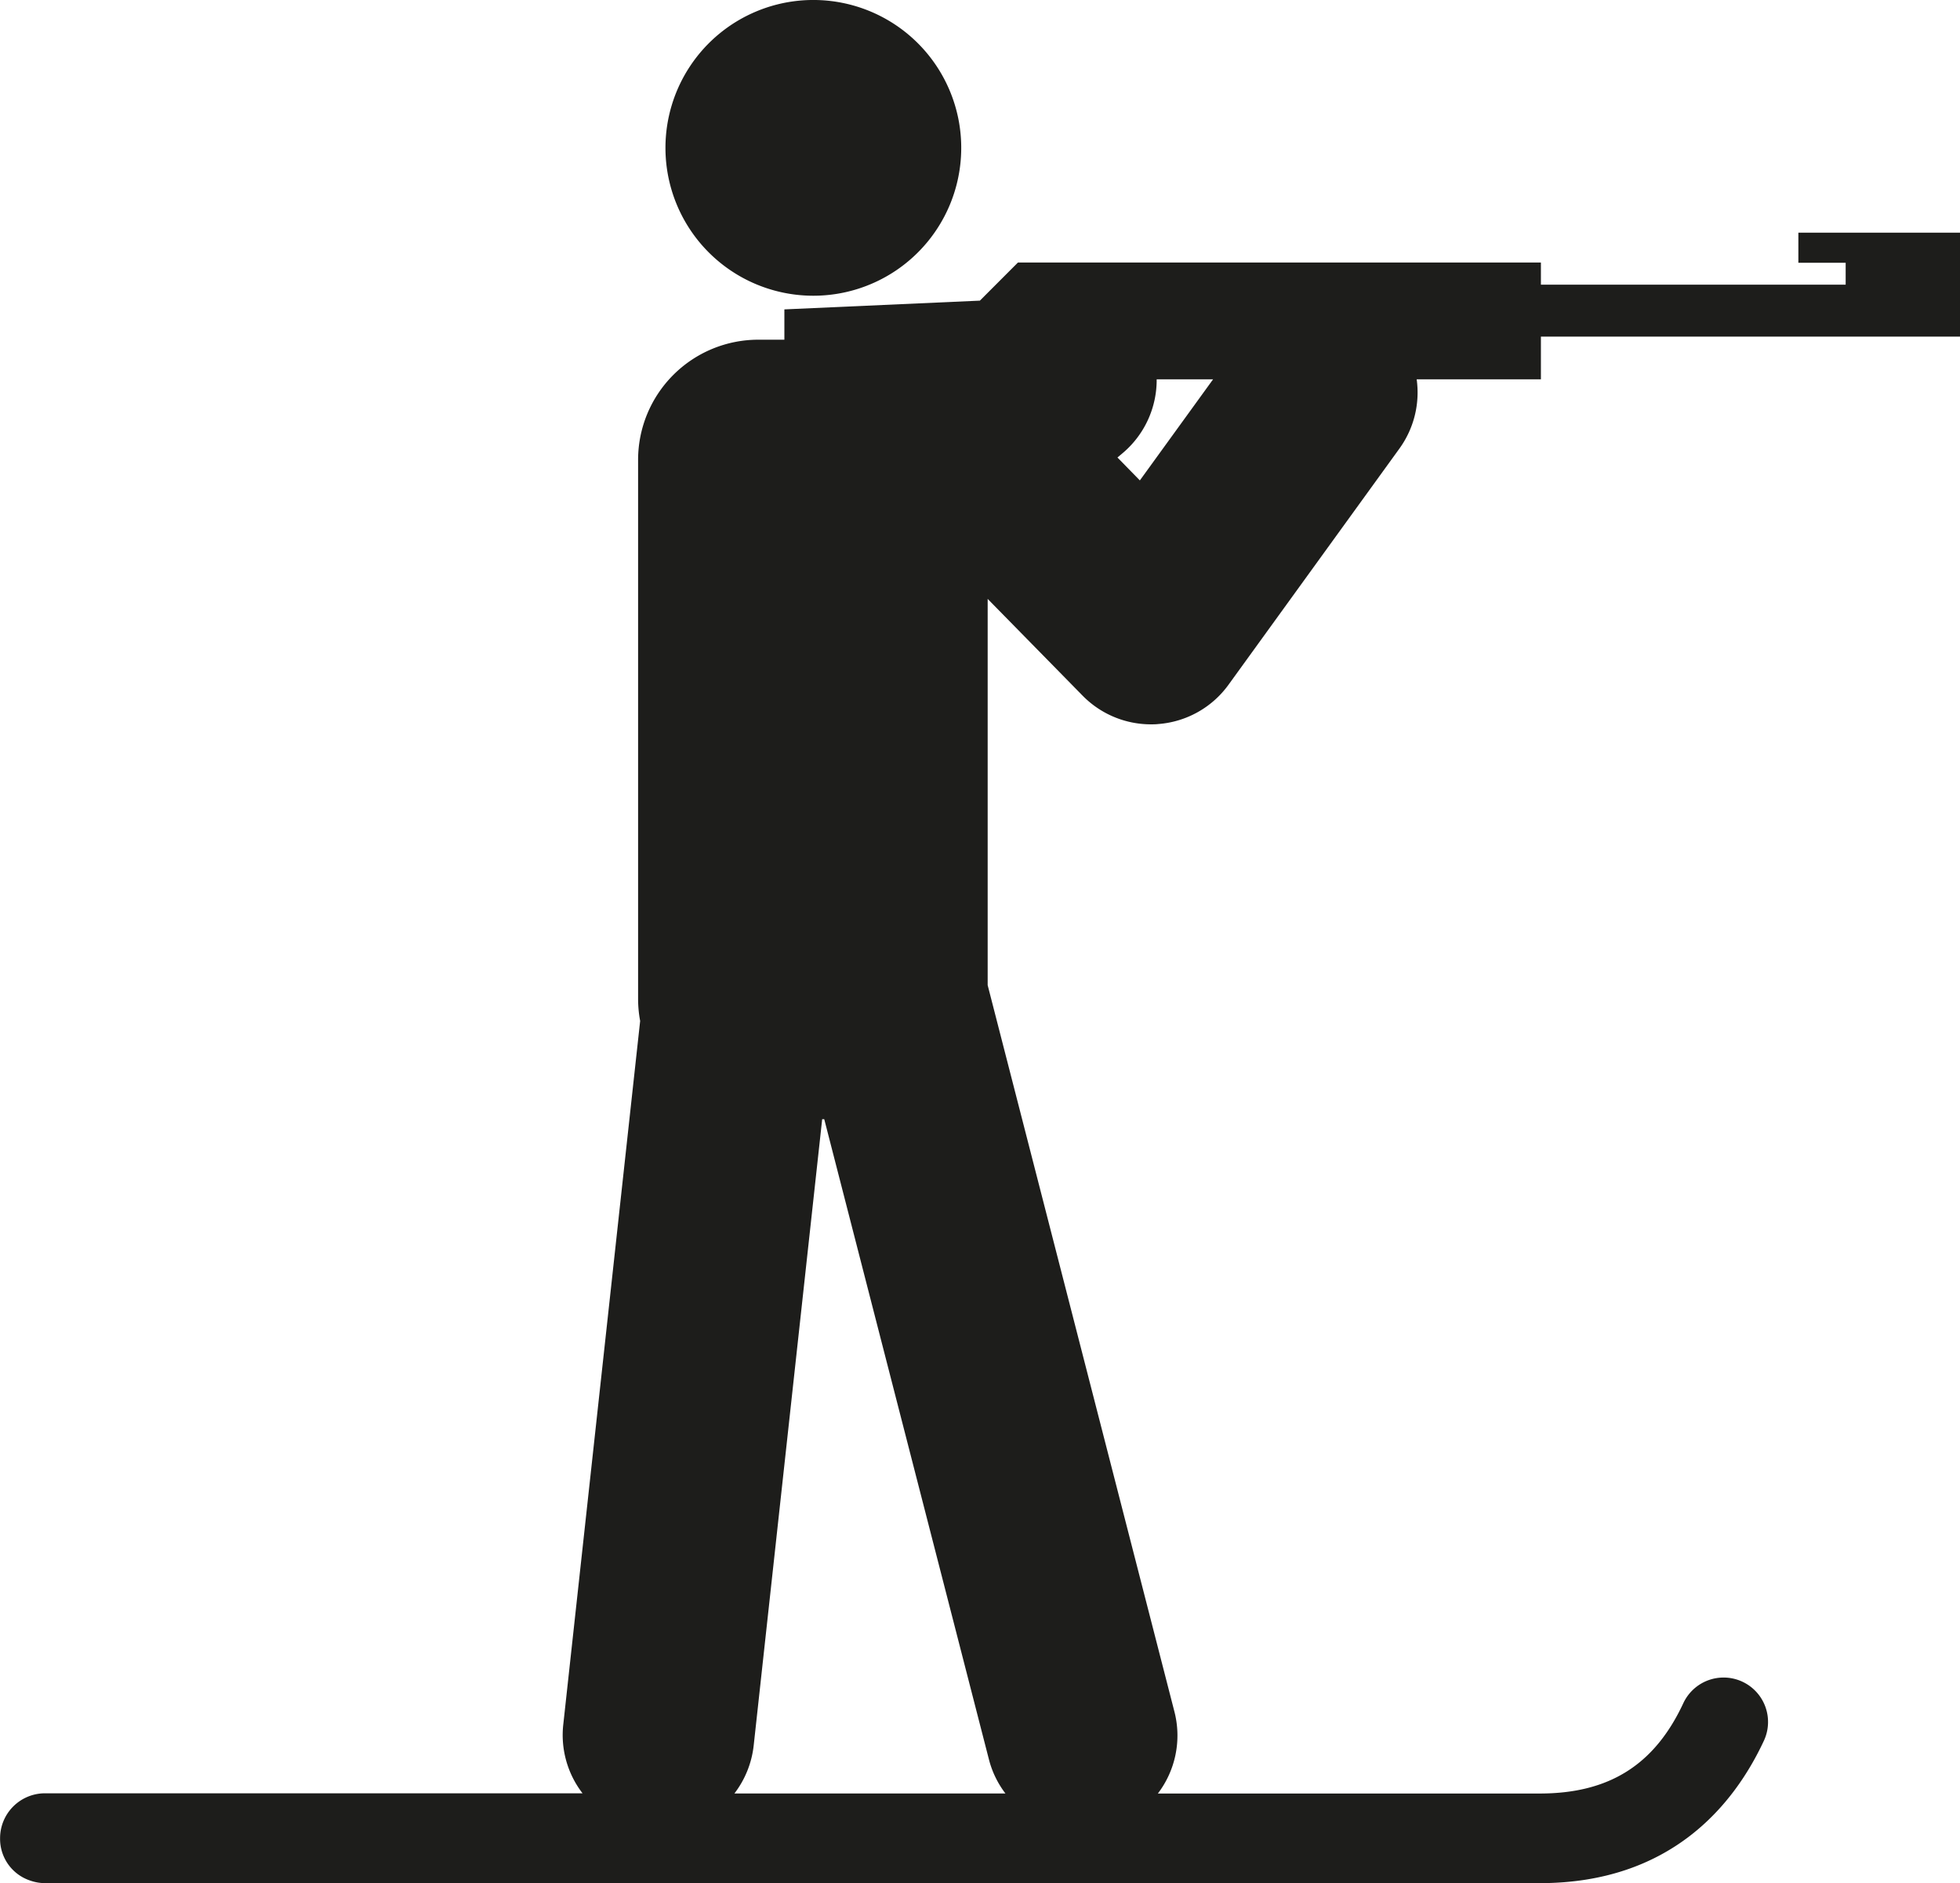 <svg id="Vrstva_1" data-name="Vrstva 1" xmlns="http://www.w3.org/2000/svg" viewBox="0 0 1198.1 1151.17"><defs><style>.cls-1{fill:#1d1d1b;}</style></defs><path class="cls-1" d="M697.72,318.1l-13.69-14,3.1-2.62A58.54,58.54,0,0,0,708,256.3h34.48Zm-92.29,781.8a58,58,0,0,0,10.11,20.9c-53.68,0-110,0-165.65,0a58.85,58.85,0,0,0,11.77-29.31l41.87-382.89h1.26ZM942.87,230.2h256.18V166.66h-98.8v18.39h28.91v13.4H942.87V184.9H623.19l-23.26,23.3-119.51,5.35v18.53H464.51A73.5,73.5,0,0,0,391,305.59V635.05a72.83,72.83,0,0,0,1.26,13.48l-47,430.18a58.34,58.34,0,0,0,11.78,42c-160.41,0-298.82,0-328.91,0A27.46,27.46,0,0,0,1,1148.34,26.83,26.83,0,0,0,19.23,1174a27.55,27.55,0,0,0,8.93,1.63c77.86-.08,884.73,0,914,0,79.86,0,118.66-47.52,137.15-87.35a27.17,27.17,0,0,0-49.28-22.89c-17.69,38.13-45.64,55.45-87.87,55.45H708.73a58.51,58.51,0,0,0,10.11-50.06L604.69,626.67V390.54l58,59.11a58.49,58.49,0,0,0,41.83,17.57c1.44,0,2.88,0,4.36-.18A58.42,58.42,0,0,0,751.92,443L856.37,298.65a58.49,58.49,0,0,0,10.56-42.35h75.94Zm-444.73-25a90.4,90.4,0,1,0-90.41-90.38,90.39,90.39,0,0,0,90.41,90.38" transform="translate(-0.95 -24.41)"/></svg>